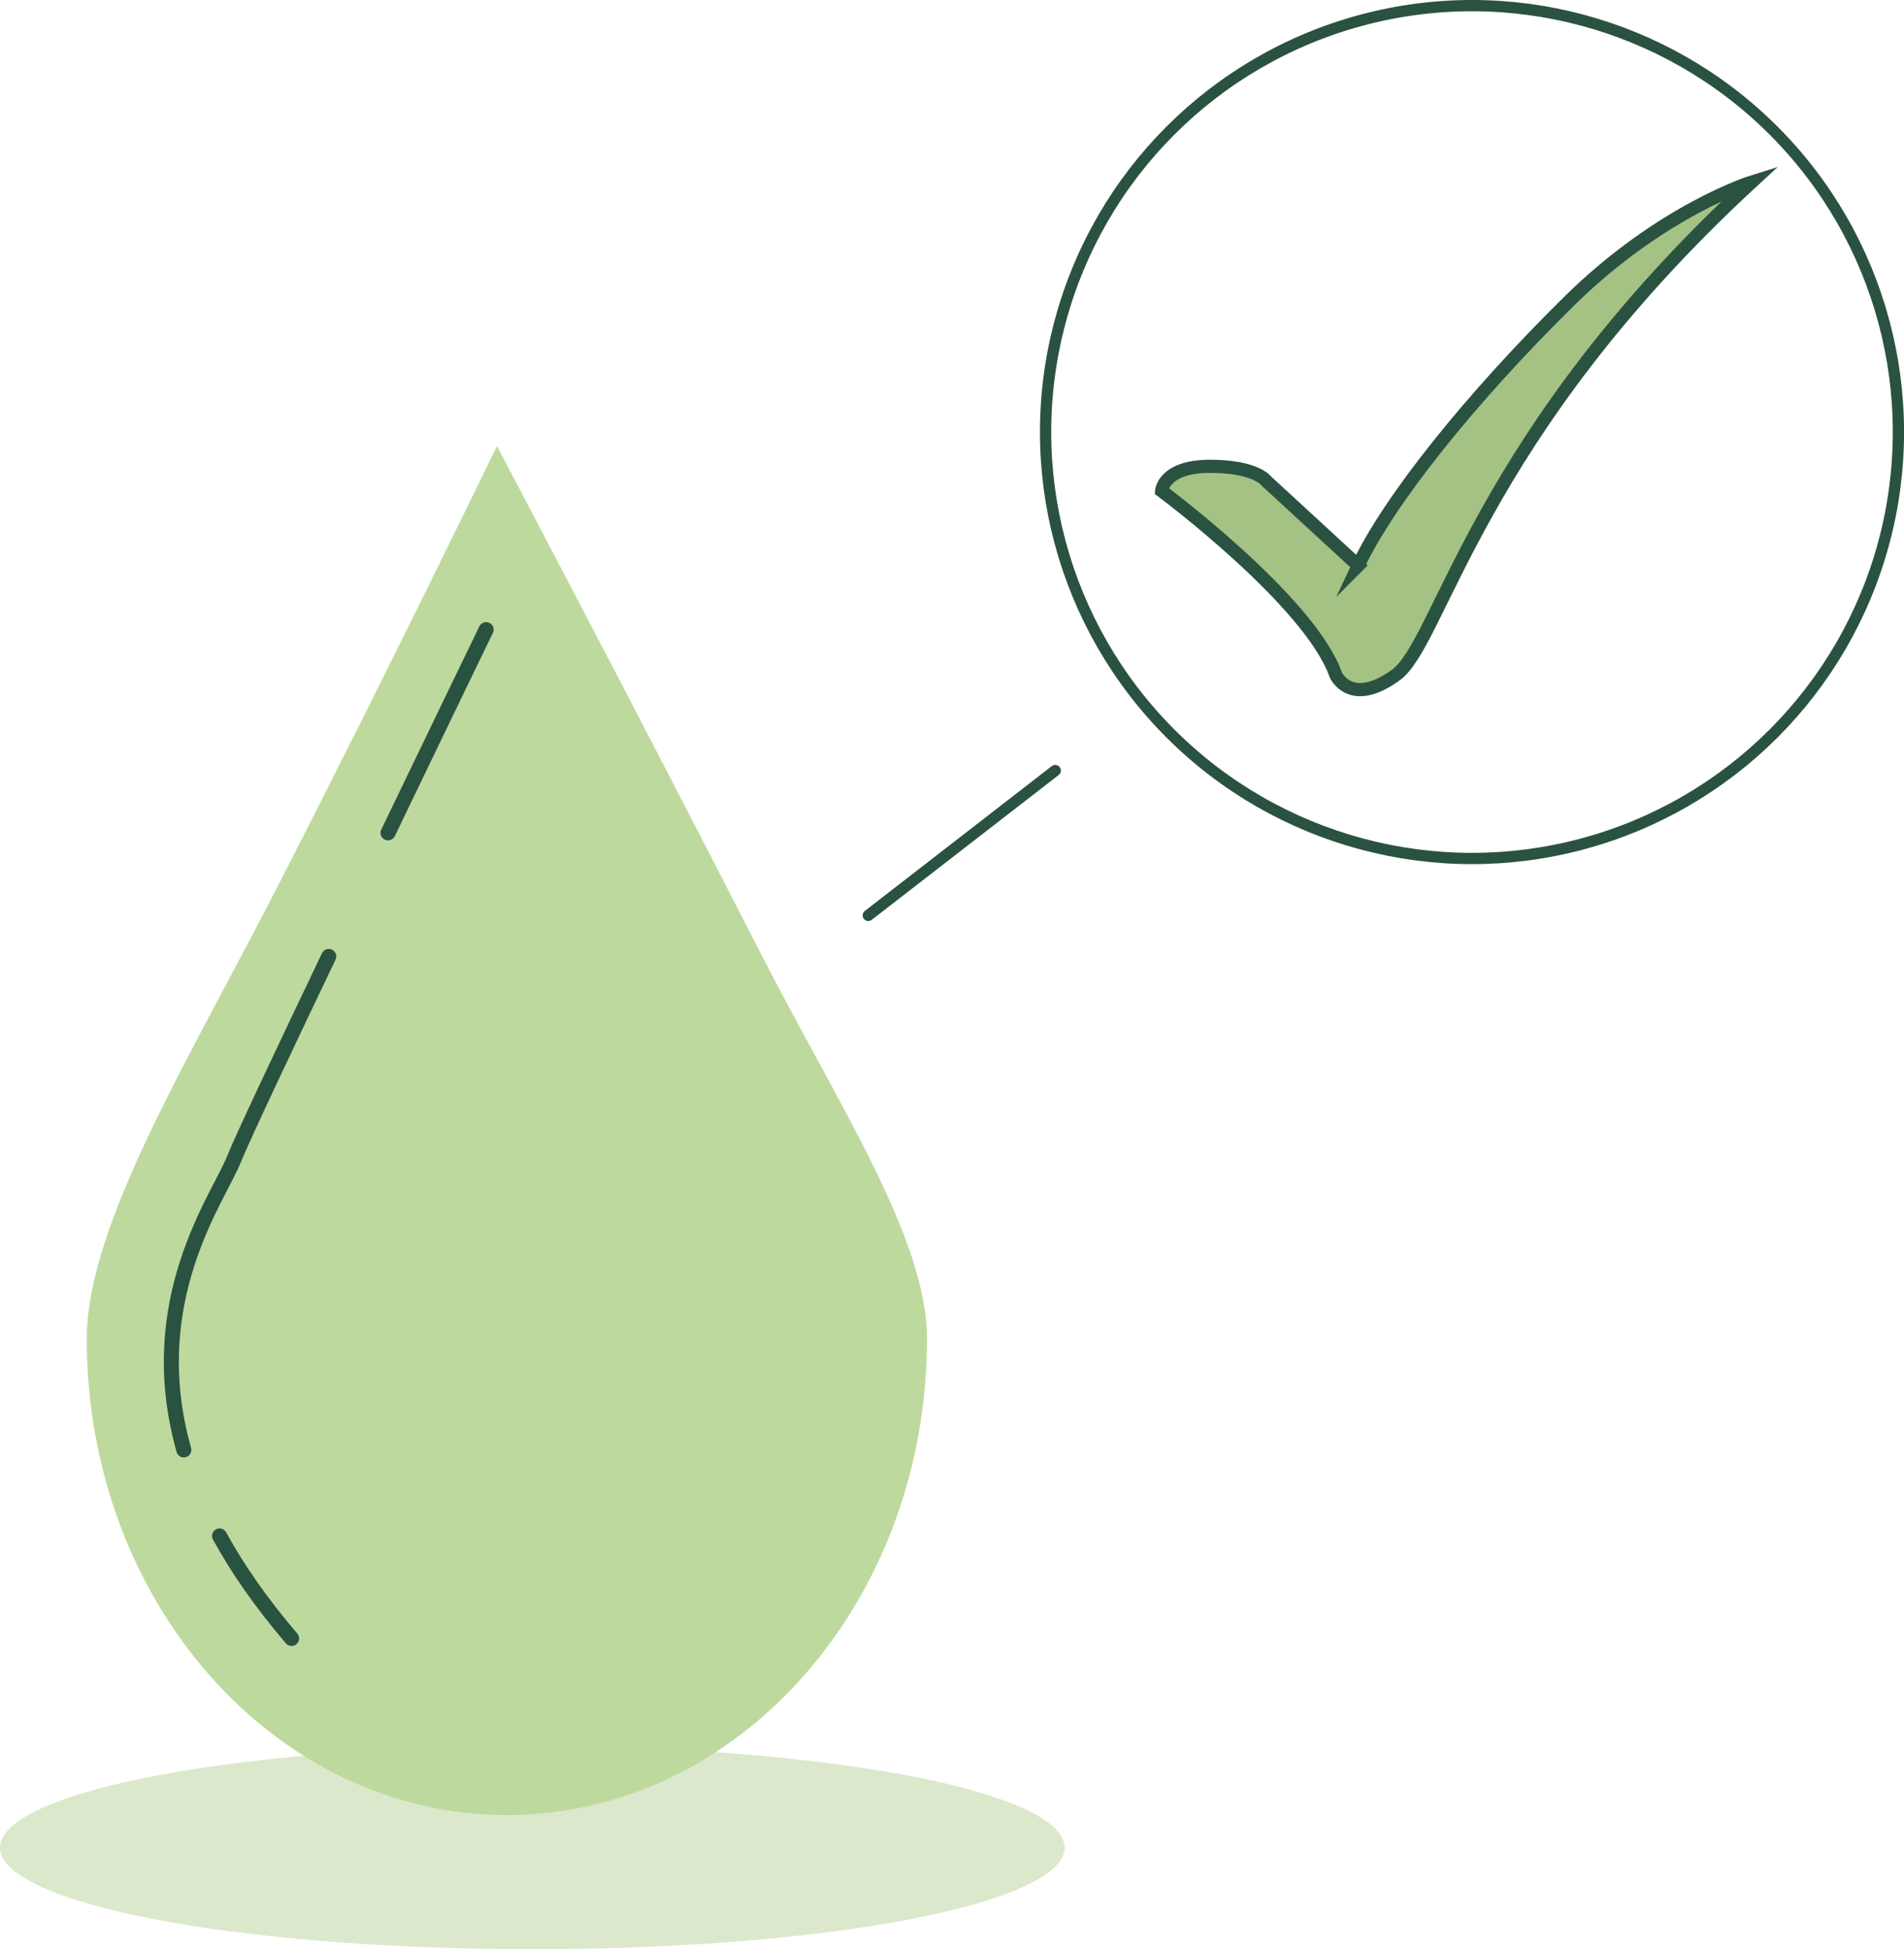 <svg xmlns="http://www.w3.org/2000/svg" viewBox="0 0 506.89 518.92">
  <defs>
    <style>.inks-cls-1,
.inks-cls-2,
.inks-cls-3 {
  fill: none;
}

.inks-cls-2 {
  stroke-width: 3px;
}

.inks-cls-2,
.inks-cls-4,
.inks-cls-3 {
  stroke: #2a5241;
}

.inks-cls-2,
.inks-cls-3 {
  stroke-linecap: round;
  stroke-linejoin: round;
}

.inks-cls-5 {
  fill: #bed99d;
}

.inks-cls-6 {
  fill: #dbe8cc;
}

.inks-cls-4 {
  fill: #a3c284;
  stroke-miterlimit: 10;
  stroke-width: 3.5px;
}

.inks-cls-3 {
  stroke-width: 4px;
}</style>
  </defs>
  <g>
    <g>
      <g>
        <path class="inks-cls-4" d="m361.59,150.58l-24.42-22.49s-2.7-3.95-15.08-3.95-12.84,6.55-12.84,6.55c0,0,39.5,29.36,46.39,49.02,0,0,3.91,8.73,15.96,0,12.05-8.73,21.42-63.57,94.76-131.26,0,0-24.03,7.5-48.65,31.75-26.13,25.75-48,53.07-56.13,70.39Z"></path>
        <circle class="inks-cls-2" cx="391.88" cy="115.02" r="113.52" transform="translate(33.45 310.79) rotate(-45)"></circle>
      </g>
      <g>
        <ellipse class="inks-cls-6" cx="141.71" cy="491.86" rx="141.71" ry="27.06"></ellipse>
        <g>
          <path class="inks-cls-5" d="m246.78,356.45c0,70-50.07,126.74-111.84,126.74s-111.84-56.74-111.84-126.74c0-30.49,27.43-74.84,50.82-120.48,30.3-59.13,58.38-117.24,58.38-117.24,0,0,36.75,69.65,70.12,134.88,20.81,40.68,44.37,75.96,44.37,102.84Z"></path>
          <g>
            <path class="inks-cls-1" d="m246.78,356.45c0,70-50.07,126.74-111.84,126.74s-111.84-56.74-111.84-126.74c0-30.49,27.43-74.84,50.82-120.48,30.3-59.13,58.38-117.24,58.38-117.24,0,0,36.75,69.65,70.12,134.88,20.81,40.68,44.37,75.96,44.37,102.84Z"></path>
            <path class="inks-cls-3" d="m58.45,408.89c4.74,8.65,11.01,17.76,19.18,27.29"></path>
            <path class="inks-cls-3" d="m87.52,254.62c-12.25,25.63-22.99,48.38-25.24,54-4.18,10.45-24.54,37.58-13.34,77.37"></path>
            <path class="inks-cls-3" d="m129.42,167.62s-12.14,25.03-26.12,54.1"></path>
          </g>
        </g>
      </g>
      <line class="inks-cls-2" x1="280.93" y1="205.13" x2="231.16" y2="243.69"></line>
    </g>
  </g>
</svg>